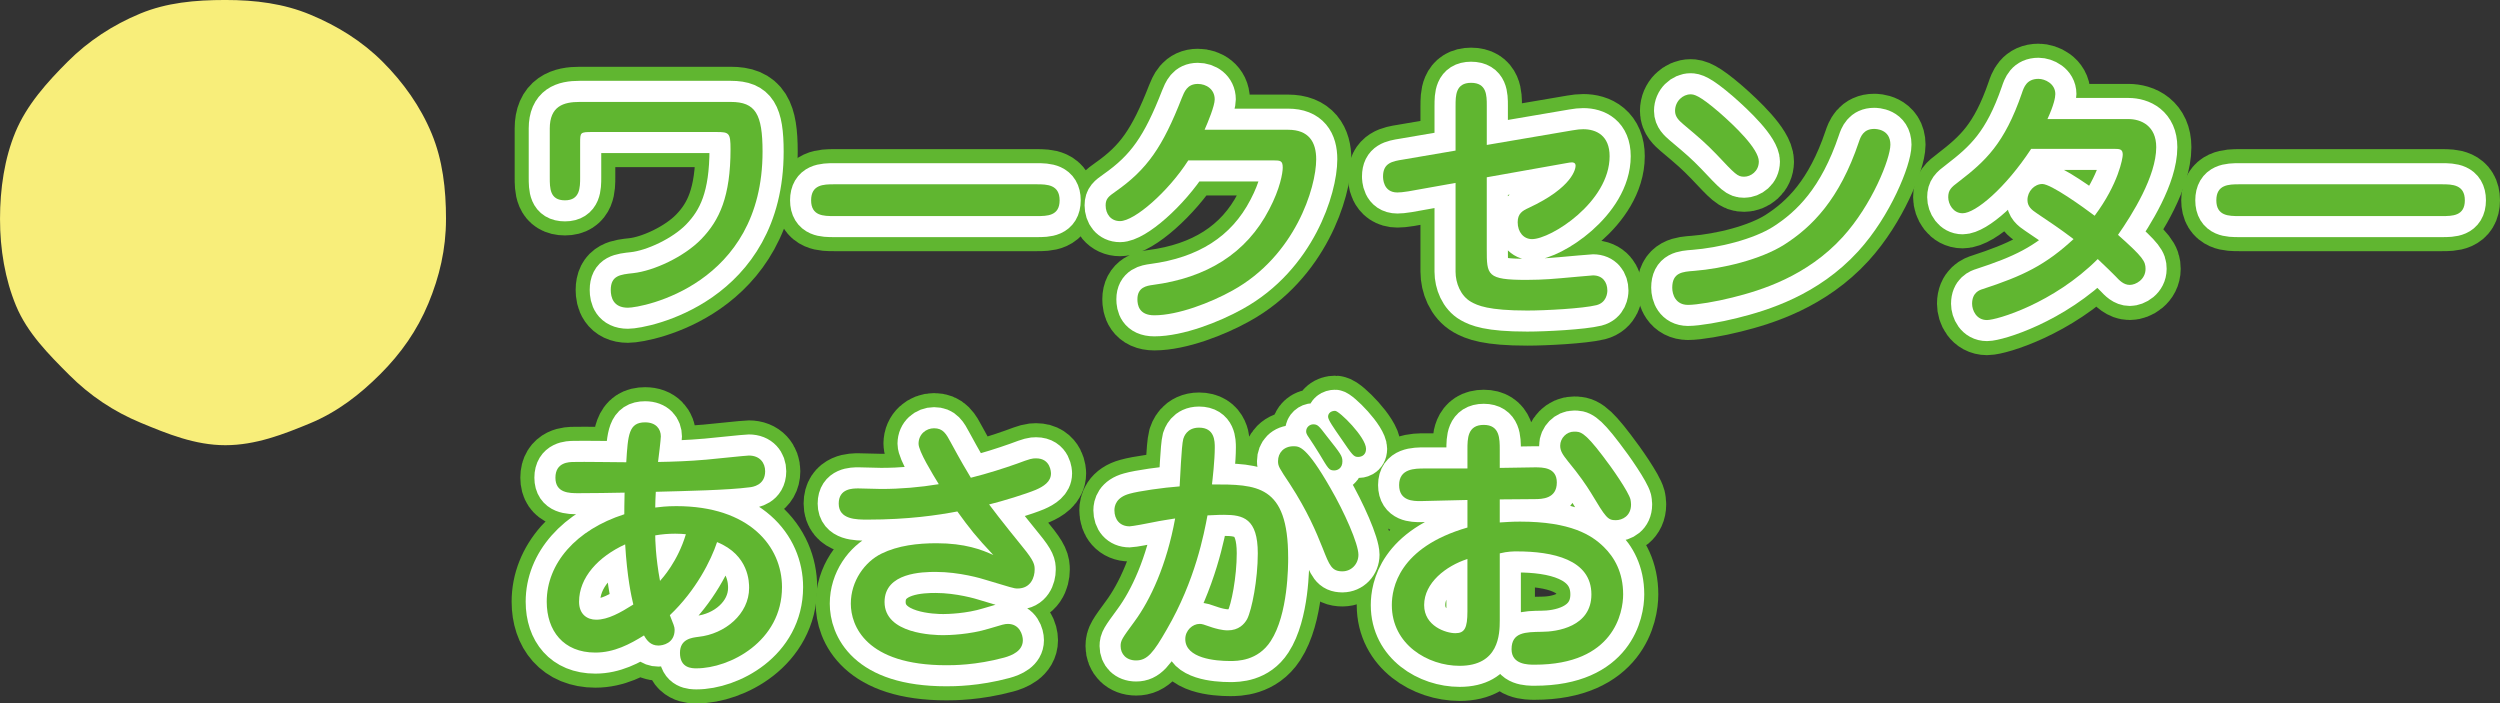 <?xml version="1.0" encoding="UTF-8"?>
<svg id="_レイヤー_1" data-name="レイヤー 1" xmlns="http://www.w3.org/2000/svg" version="1.1" viewBox="0 0 177.909 50.059">
  <rect x="0" y="0" width="177.909" height="50.059" fill="#333333" stroke="none"/>
  <defs>
    <style>
      .cls-1 {
        fill: #60b630;
      }

      .cls-1, .cls-2 {
        stroke-width: 0px;
      }

      .cls-2 {
        fill: #f8ee7a;
      }

      .cls-3 {
        stroke: #60b630;
        stroke-width: 5px;
      }

      .cls-3, .cls-4 {
        fill: none;
        stroke-linejoin: round;
      }

      .cls-4 {
        stroke: #fff;
        stroke-linecap: round;
        stroke-width: 3px;
      }
    </style>
  </defs>
  <path class="cls-3" d="M39.125,9.152c0-1.601.98-1.9,2.121-1.9h10.762c1.76,0,2.26.86,2.26,3.541,0,9.502-8.582,11.103-9.582,11.103-1.04,0-1.22-.74-1.22-1.261,0-1.04.68-1.1,1.601-1.2,1.46-.16,3.621-1.16,4.841-2.42,1.3-1.341,2.081-3.041,2.081-6.401,0-1.161-.1-1.221-1-1.221h-8.822c-.88,0-.88.02-.88.78v2.44c0,.72,0,1.641-1.081,1.641s-1.08-.86-1.08-1.641v-3.461Z"/>
  <path class="cls-3" d="M59.345,15.374c-.72,0-1.621,0-1.621-1.12s.88-1.141,1.621-1.141h14.443c.72,0,1.621.021,1.621,1.141s-.9,1.12-1.621,1.12h-14.443Z"/>
  <path class="cls-3" d="M91.667,9.232c1.48,0,2,.88,2,2.101,0,2.021-1.5,6.882-5.961,9.342-1.541.86-3.881,1.761-5.562,1.761-1.08,0-1.2-.721-1.2-1.141,0-.86.66-.96,1.1-1.021,3.821-.5,6.662-2.24,8.282-5.381.78-1.48.96-2.601.96-2.961,0-.5-.16-.52-.68-.52h-6.042c-1.42,2.221-3.821,4.321-4.861,4.321-.66,0-1.02-.521-1.02-1.121,0-.479.22-.64.7-.979,2.26-1.581,3.36-3.181,4.721-6.662.18-.439.38-1,1.14-1,.6,0,1.201.38,1.201,1.101,0,.46-.48,1.62-.72,2.16h5.941Z"/>
  <path class="cls-3" d="M103.586,7.512c0-.7,0-1.62,1.1-1.62,1.121,0,1.121.9,1.121,1.62v2.801l6.101-1.04c.38-.06.52-.08.76-.08.94,0,1.88.46,1.88,1.921,0,3.261-4.181,5.901-5.521,5.901-.601,0-1.021-.501-1.021-1.201,0-.62.34-.819.78-1.02,3.181-1.48,3.341-2.821,3.341-3.001,0-.22-.18-.24-.26-.24-.1,0-.22.021-.44.061l-5.621,1v5.121c0,1.841,0,2.181,2.82,2.181,1.22,0,2.261-.101,2.46-.12.76-.061,2.141-.2,2.281-.2.68,0,1.02.48,1.02,1.08,0,.181-.06.86-.78,1.04-.98.24-3.641.381-4.921.381-2.781,0-3.541-.36-4.001-.62-.74-.421-1.1-1.341-1.1-2.141v-6.321l-3.361.6c-.38.061-.6.08-.78.08-1.02,0-1.02-1.021-1.02-1.14,0-.961.66-1.081,1.42-1.201l3.741-.64v-3.201Z"/>
  <path class="cls-3" d="M120.125,21.695c-.88,0-1.12-.74-1.12-1.221,0-1.08.72-1.14,1.561-1.2,2.021-.16,4.721-.8,6.401-1.86,1.98-1.26,3.941-3.221,5.321-7.321.12-.36.32-.92,1.081-.92.1,0,1.16,0,1.16,1.12,0,.98-1.3,4.28-3.401,6.581-2.541,2.78-5.761,3.781-7.861,4.301-1.101.28-2.521.521-3.141.521ZM125.166,11.493c0,.7-.581,1.08-1.041,1.08-.48,0-.62-.16-1.98-1.601-.76-.78-1.1-1.08-2.34-2.12-.3-.26-.6-.521-.6-.96,0-.7.56-1.181,1.1-1.181.24,0,.6.04,2.041,1.28,1.1.96,2.821,2.601,2.821,3.501Z"/>
  <path class="cls-3" d="M144.546,10.593c-1.841,2.801-3.961,4.581-4.881,4.581-.66,0-1.02-.641-1.02-1.141s.2-.7.74-1.1c1.9-1.461,3.261-2.701,4.501-6.302.14-.42.34-1.021,1.18-1.021.46,0,1.2.341,1.2,1.081,0,.239-.1.779-.56,1.78h5.761c.9,0,1.98.479,1.98,2,0,2.061-1.701,4.781-2.721,6.241,1.78,1.581,1.96,1.881,1.96,2.421,0,.76-.7,1.14-1.12,1.14-.44,0-.74-.319-1.021-.62-.42-.42-.52-.52-1.26-1.22-3.161,3.16-7.182,4.341-7.882,4.341-.76,0-1.06-.7-1.06-1.16,0-.8.54-.98.74-1.04,2.88-.94,4.461-1.7,6.481-3.561-.84-.641-1.721-1.241-2.621-1.841-.36-.24-.66-.48-.66-.94,0-.62.5-1.14,1.06-1.14.62,0,2.901,1.64,3.721,2.26,1.701-2.28,2-4.101,2-4.341,0-.399-.2-.42-.62-.42h-5.901Z"/>
  <path class="cls-3" d="M159.345,15.374c-.72,0-1.621,0-1.621-1.12s.88-1.141,1.621-1.141h14.443c.72,0,1.621.021,1.621,1.141s-.9,1.12-1.621,1.12h-14.443Z"/>
  <path class="cls-4" d="M39.125,9.152c0-1.601.98-1.9,2.121-1.9h10.762c1.76,0,2.26.86,2.26,3.541,0,9.502-8.582,11.103-9.582,11.103-1.04,0-1.22-.74-1.22-1.261,0-1.04.68-1.1,1.601-1.2,1.46-.16,3.621-1.16,4.841-2.42,1.3-1.341,2.081-3.041,2.081-6.401,0-1.161-.1-1.221-1-1.221h-8.822c-.88,0-.88.02-.88.78v2.44c0,.72,0,1.641-1.081,1.641s-1.08-.86-1.08-1.641v-3.461Z"/>
  <path class="cls-4" d="M59.345,15.374c-.72,0-1.621,0-1.621-1.12s.88-1.141,1.621-1.141h14.443c.72,0,1.621.021,1.621,1.141s-.9,1.12-1.621,1.12h-14.443Z"/>
  <path class="cls-4" d="M91.667,9.232c1.48,0,2,.88,2,2.101,0,2.021-1.5,6.882-5.961,9.342-1.541.86-3.881,1.761-5.562,1.761-1.08,0-1.2-.721-1.2-1.141,0-.86.66-.96,1.1-1.021,3.821-.5,6.662-2.24,8.282-5.381.78-1.48.96-2.601.96-2.961,0-.5-.16-.52-.68-.52h-6.042c-1.42,2.221-3.821,4.321-4.861,4.321-.66,0-1.02-.521-1.02-1.121,0-.479.22-.64.7-.979,2.26-1.581,3.36-3.181,4.721-6.662.18-.439.38-1,1.14-1,.6,0,1.201.38,1.201,1.101,0,.46-.48,1.62-.72,2.16h5.941Z"/>
  <path class="cls-4" d="M103.586,7.512c0-.7,0-1.62,1.1-1.62,1.121,0,1.121.9,1.121,1.62v2.801l6.101-1.04c.38-.06.52-.08.76-.08.94,0,1.88.46,1.88,1.921,0,3.261-4.181,5.901-5.521,5.901-.601,0-1.021-.501-1.021-1.201,0-.62.34-.819.78-1.02,3.181-1.48,3.341-2.821,3.341-3.001,0-.22-.18-.24-.26-.24-.1,0-.22.021-.44.061l-5.621,1v5.121c0,1.841,0,2.181,2.82,2.181,1.22,0,2.261-.101,2.46-.12.76-.061,2.141-.2,2.281-.2.68,0,1.02.48,1.02,1.08,0,.181-.06.86-.78,1.04-.98.24-3.641.381-4.921.381-2.781,0-3.541-.36-4.001-.62-.74-.421-1.1-1.341-1.1-2.141v-6.321l-3.361.6c-.38.061-.6.08-.78.08-1.02,0-1.02-1.021-1.02-1.14,0-.961.66-1.081,1.42-1.201l3.741-.64v-3.201Z"/>
  <path class="cls-4" d="M120.125,21.695c-.88,0-1.12-.74-1.12-1.221,0-1.08.72-1.14,1.561-1.2,2.021-.16,4.721-.8,6.401-1.86,1.98-1.26,3.941-3.221,5.321-7.321.12-.36.32-.92,1.081-.92.1,0,1.16,0,1.16,1.12,0,.98-1.3,4.28-3.401,6.581-2.541,2.78-5.761,3.781-7.861,4.301-1.101.28-2.521.521-3.141.521ZM125.166,11.493c0,.7-.581,1.08-1.041,1.08-.48,0-.62-.16-1.98-1.601-.76-.78-1.1-1.08-2.34-2.12-.3-.26-.6-.521-.6-.96,0-.7.56-1.181,1.1-1.181.24,0,.6.04,2.041,1.28,1.1.96,2.821,2.601,2.821,3.501Z"/>
  <path class="cls-4" d="M144.546,10.593c-1.841,2.801-3.961,4.581-4.881,4.581-.66,0-1.02-.641-1.02-1.141s.2-.7.74-1.1c1.9-1.461,3.261-2.701,4.501-6.302.14-.42.34-1.021,1.18-1.021.46,0,1.2.341,1.2,1.081,0,.239-.1.779-.56,1.78h5.761c.9,0,1.98.479,1.98,2,0,2.061-1.701,4.781-2.721,6.241,1.78,1.581,1.96,1.881,1.96,2.421,0,.76-.7,1.14-1.12,1.14-.44,0-.74-.319-1.021-.62-.42-.42-.52-.52-1.26-1.22-3.161,3.16-7.182,4.341-7.882,4.341-.76,0-1.06-.7-1.06-1.16,0-.8.54-.98.74-1.04,2.88-.94,4.461-1.7,6.481-3.561-.84-.641-1.721-1.241-2.621-1.841-.36-.24-.66-.48-.66-.94,0-.62.5-1.14,1.06-1.14.62,0,2.901,1.64,3.721,2.26,1.701-2.28,2-4.101,2-4.341,0-.399-.2-.42-.62-.42h-5.901Z"/>
  <path class="cls-4" d="M159.345,15.374c-.72,0-1.621,0-1.621-1.12s.88-1.141,1.621-1.141h14.443c.72,0,1.621.021,1.621,1.141s-.9,1.12-1.621,1.12h-14.443Z"/>
  <path class="cls-1" d="M39.123,9.154c0-1.601.98-1.9,2.121-1.9h10.762c1.76,0,2.26.86,2.26,3.541,0,9.502-8.582,11.103-9.582,11.103-1.04,0-1.22-.74-1.22-1.261,0-1.04.68-1.1,1.601-1.2,1.46-.16,3.621-1.16,4.841-2.42,1.3-1.341,2.081-3.041,2.081-6.401,0-1.161-.1-1.221-1-1.221h-8.822c-.88,0-.88.02-.88.78v2.44c0,.72,0,1.641-1.081,1.641s-1.08-.86-1.08-1.641v-3.461Z"/>
  <path class="cls-1" d="M59.343,15.376c-.72,0-1.621,0-1.621-1.12s.88-1.141,1.621-1.141h14.443c.72,0,1.621.021,1.621,1.141s-.9,1.12-1.621,1.12h-14.443Z"/>
  <path class="cls-1" d="M91.665,9.234c1.48,0,2,.88,2,2.101,0,2.021-1.5,6.882-5.961,9.342-1.541.86-3.881,1.761-5.562,1.761-1.08,0-1.2-.721-1.2-1.141,0-.86.66-.96,1.1-1.021,3.821-.5,6.662-2.24,8.282-5.381.78-1.48.96-2.601.96-2.961,0-.5-.16-.52-.68-.52h-6.042c-1.42,2.221-3.821,4.321-4.861,4.321-.66,0-1.02-.521-1.02-1.121,0-.479.22-.64.7-.979,2.26-1.581,3.36-3.181,4.721-6.662.18-.439.38-1,1.14-1,.6,0,1.201.38,1.201,1.101,0,.46-.48,1.62-.72,2.16h5.941Z"/>
  <path class="cls-1" d="M103.584,7.514c0-.7,0-1.62,1.1-1.62,1.121,0,1.121.9,1.121,1.62v2.801l6.101-1.04c.38-.06.52-.08.76-.08.94,0,1.88.46,1.88,1.921,0,3.261-4.181,5.901-5.521,5.901-.601,0-1.021-.501-1.021-1.201,0-.62.34-.819.78-1.02,3.181-1.48,3.341-2.821,3.341-3.001,0-.22-.18-.24-.26-.24-.1,0-.22.021-.44.061l-5.621,1v5.121c0,1.841,0,2.181,2.82,2.181,1.22,0,2.261-.101,2.46-.12.76-.061,2.141-.2,2.281-.2.68,0,1.02.48,1.02,1.08,0,.181-.06.86-.78,1.04-.98.24-3.641.381-4.921.381-2.781,0-3.541-.36-4.001-.62-.74-.421-1.1-1.341-1.1-2.141v-6.321l-3.361.6c-.38.061-.6.08-.78.08-1.02,0-1.02-1.021-1.02-1.14,0-.961.66-1.081,1.42-1.201l3.741-.64v-3.201Z"/>
  <path class="cls-1" d="M120.123,21.697c-.88,0-1.12-.74-1.12-1.221,0-1.08.72-1.14,1.561-1.2,2.021-.16,4.721-.8,6.401-1.86,1.98-1.26,3.941-3.221,5.321-7.321.12-.36.32-.92,1.081-.92.1,0,1.16,0,1.16,1.12,0,.98-1.3,4.28-3.401,6.581-2.541,2.78-5.761,3.781-7.861,4.301-1.101.28-2.521.521-3.141.521ZM125.164,11.495c0,.7-.581,1.08-1.041,1.08-.48,0-.62-.16-1.98-1.601-.76-.78-1.1-1.08-2.34-2.12-.3-.26-.6-.521-.6-.96,0-.7.56-1.181,1.1-1.181.24,0,.6.04,2.041,1.28,1.1.96,2.821,2.601,2.821,3.501Z"/>
  <path class="cls-1" d="M144.544,10.595c-1.841,2.801-3.961,4.581-4.881,4.581-.66,0-1.02-.641-1.02-1.141s.2-.7.74-1.1c1.9-1.461,3.261-2.701,4.501-6.302.14-.42.34-1.021,1.18-1.021.46,0,1.2.341,1.2,1.081,0,.239-.1.779-.56,1.78h5.761c.9,0,1.98.479,1.98,2,0,2.061-1.701,4.781-2.721,6.241,1.78,1.581,1.96,1.881,1.96,2.421,0,.76-.7,1.14-1.12,1.14-.44,0-.74-.319-1.021-.62-.42-.42-.52-.52-1.26-1.22-3.161,3.16-7.182,4.341-7.882,4.341-.76,0-1.06-.7-1.06-1.16,0-.8.54-.98.74-1.04,2.88-.94,4.461-1.7,6.481-3.561-.84-.641-1.721-1.241-2.621-1.841-.36-.24-.66-.48-.66-.94,0-.62.5-1.14,1.06-1.14.62,0,2.901,1.64,3.721,2.26,1.701-2.28,2-4.101,2-4.341,0-.399-.2-.42-.62-.42h-5.901Z"/>
  <path class="cls-1" d="M159.343,15.376c-.72,0-1.621,0-1.621-1.12s.88-1.141,1.621-1.141h14.443c.72,0,1.621.021,1.621,1.141s-.9,1.12-1.621,1.12h-14.443Z"/>
  <g>
    <path class="cls-3" d="M50.192,32.716c.48-.04,2.9-.3,3.101-.3.78,0,1.16.52,1.16,1.12,0,1-.9,1.12-1.12,1.141-1.5.199-4.441.26-6.662.319-.02.4-.04.801-.04,1.12.34-.04.78-.1,1.5-.1,5.221,0,7.521,2.881,7.521,5.762,0,3.88-3.741,5.781-6.081,5.781-.32,0-1.18,0-1.18-1.101,0-1,.86-1.08,1.32-1.141,1.88-.2,3.601-1.62,3.601-3.48,0-.38,0-2.341-2.281-3.261-.42,1.28-1.5,3.44-3.36,5.201.26.66.34.82.34,1.04,0,.96-.84,1.12-1.16,1.12-.54,0-.82-.359-1.02-.72-1,.62-2.121,1.22-3.461,1.22-2.28,0-3.461-1.56-3.461-3.62,0-2.721,2.081-5.121,5.521-6.222,0-.26,0-.68.02-1.54-1,.02-2.281.04-3.281.04-.64,0-1.641,0-1.641-1.101s.96-1.12,1.32-1.12c.541-.021,3.141.02,3.721.02.12-1.96.18-2.84,1.34-2.84.78,0,1.121.479,1.121,1,0,.2-.16,1.54-.2,1.82,1.12-.021,2.241-.06,3.361-.16ZM41.21,42.818c0,.9.58,1.28,1.22,1.28.84,0,1.72-.5,2.641-1.08-.14-.58-.44-1.94-.58-4.281-1.92.88-3.281,2.36-3.281,4.081ZM46.971,41.338c.16-.18,1.26-1.381,1.84-3.321-.18-.02-.4-.04-.76-.04-.48,0-.96.04-1.42.12,0,.261.02,1.521.34,3.241Z"/>
    <path class="cls-3" d="M65.37,31.575c0-.68.54-1.1,1.101-1.1.64,0,.86.38,1.22,1.061.66,1.22,1.12,2,1.4,2.46,1.201-.3,2.381-.68,3.281-1,.96-.36,1.081-.38,1.36-.38,1.041,0,1.061,1,1.061,1.08,0,.58-.521.92-1.081,1.16-.72.3-2.34.8-3.321,1.04.74,1,2.261,2.881,2.381,3.021.84,1.021.86,1.28.86,1.62,0,.521-.26,1.341-1.22,1.341-.28,0-.46-.08-2.28-.62-.24-.08-1.84-.561-3.541-.561-.92,0-3.641.04-3.641,2.141,0,2.28,3.501,2.36,4.181,2.36.38,0,1.88-.04,3.24-.46,1-.3,1.121-.34,1.36-.34.84,0,1.061.8,1.061,1.16,0,.76-.76,1.08-1.34,1.24-2,.54-3.621.54-4.101.54-5.761,0-6.801-2.841-6.801-4.381,0-1.62,1-2.98,2.18-3.561,1.181-.58,2.581-.74,3.921-.74,2.021,0,3.221.46,4.041.84-1.24-1.32-1.68-1.88-2.561-3.101-1.38.261-3.481.58-6.381.58-.8,0-2.061,0-2.061-1.14,0-1.08,1-1.08,1.4-1.08.26,0,1.38.039,1.62.039,1.38,0,2.761-.119,4.101-.34-.46-.76-1.44-2.34-1.44-2.881Z"/>
    <path class="cls-3" d="M91.672,39.678c0,.58,0,4.041-1.24,5.941-.92,1.42-2.38,1.42-2.9,1.42-1.02,0-3.181-.18-3.181-1.561,0-.62.52-1.08,1.02-1.08.16,0,.24.02.92.26.2.061.66.2,1.08.2.78,0,1.18-.44,1.38-.8.34-.66.76-2.821.76-4.682,0-2.48-1.041-2.74-2.4-2.74-.08,0-.521,0-1.181.04-.24,1.28-.86,4.621-2.9,8.122-.94,1.64-1.38,2.2-2.181,2.2-.7,0-1.1-.46-1.1-1.021,0-.399.1-.54.98-1.74,1.14-1.54,2.3-4.041,2.9-7.342-.46.08-.96.141-1.62.28-.28.061-1.44.28-1.621.28-.7,0-1.08-.5-1.08-1.141,0-.319.12-.92,1.08-1.18.62-.181,2.42-.44,3.561-.521.04-.48.12-2.86.26-3.381.04-.12.24-.8,1.12-.8,1.121,0,1.121.98,1.121,1.42,0,.9-.16,2.301-.2,2.621,3.181,0,5.421,0,5.421,5.201ZM95.532,40.657c-.76,0-.92-.42-1.4-1.64-.48-1.2-1.081-2.641-2.341-4.581-.76-1.141-.84-1.261-.84-1.62,0-.601.42-1.061,1.1-1.061.42,0,.92,0,2.621,2.961,1,1.72,2,3.98,2,4.761,0,.66-.5,1.18-1.141,1.18ZM94.432,31.055c1,1.26,1.1,1.4,1.1,1.78,0,.48-.34.641-.58.641-.38,0-.42-.12-1.06-1.181-.2-.34-.6-.94-.72-1.12-.2-.28-.22-.38-.22-.48,0-.3.26-.5.5-.5.32,0,.4.1.98.86ZM97.213,31.935c0,.561-.48.58-.56.58-.32,0-.4-.12-1.22-1.32-.541-.78-.92-1.32-.92-1.54,0-.26.22-.42.5-.42.3,0,2.201,1.88,2.201,2.7Z"/>
    <path class="cls-3" d="M104.43,31.996c0-.78,0-1.761,1.16-1.761,1.14,0,1.14.98,1.14,1.761v1.3c.7,0,1.8-.04,2.5-.04.56,0,1.561,0,1.561,1.08,0,1.16-1.06,1.181-1.581,1.181-.56,0-.74,0-2.48.02v1.641c.38-.02.8-.06,1.44-.06,3.621,0,5.101.96,5.961,1.8.76.74,1.38,1.82,1.38,3.381,0,1.24-.62,5.001-6.301,5.001-.46,0-1.64,0-1.64-1.1,0-1.221,1-1.221,2.141-1.24,1.1,0,3.541-.36,3.541-2.661,0-2.5-2.781-3.061-5.301-3.061-.24,0-.66,0-1.22.14v4.762c0,1-.06,3.24-2.86,3.24-2.261,0-4.821-1.521-4.821-4.32,0-1.201.48-4.102,5.381-5.521v-1.961c-.54,0-2.861.08-3.341.08-.5,0-1.521,0-1.521-1.14,0-1.181,1.121-1.181,1.821-1.181h3.041v-1.34ZM104.43,39.777c-1.541.5-3.081,1.7-3.081,3.281,0,1.5,1.56,2,2.22,2s.86-.36.86-1.561v-3.721ZM116.073,35.896c0,.82-.62,1.12-1.081,1.12-.58,0-.7-.16-1.78-1.96-.32-.521-.84-1.28-1.62-2.221-.38-.48-.561-.74-.561-1.12,0-.54.46-1,.98-1,.44,0,.72-.021,2.041,1.72.7.9,1.84,2.561,1.98,3.101.02.12.04.221.04.36Z"/>
    <path class="cls-4" d="M50.192,32.716c.48-.04,2.9-.3,3.101-.3.78,0,1.16.52,1.16,1.12,0,1-.9,1.12-1.12,1.141-1.5.199-4.441.26-6.662.319-.02.4-.04.801-.04,1.12.34-.04.78-.1,1.5-.1,5.221,0,7.521,2.881,7.521,5.762,0,3.88-3.741,5.781-6.081,5.781-.32,0-1.18,0-1.18-1.101,0-1,.86-1.08,1.32-1.141,1.88-.2,3.601-1.62,3.601-3.48,0-.38,0-2.341-2.281-3.261-.42,1.28-1.5,3.44-3.36,5.201.26.66.34.82.34,1.04,0,.96-.84,1.12-1.16,1.12-.54,0-.82-.359-1.02-.72-1,.62-2.121,1.22-3.461,1.22-2.28,0-3.461-1.56-3.461-3.62,0-2.721,2.081-5.121,5.521-6.222,0-.26,0-.68.02-1.54-1,.02-2.281.04-3.281.04-.64,0-1.641,0-1.641-1.101s.96-1.12,1.32-1.12c.541-.021,3.141.02,3.721.02.12-1.96.18-2.84,1.34-2.84.78,0,1.121.479,1.121,1,0,.2-.16,1.54-.2,1.82,1.12-.021,2.241-.06,3.361-.16ZM41.21,42.818c0,.9.58,1.28,1.22,1.28.84,0,1.72-.5,2.641-1.08-.14-.58-.44-1.94-.58-4.281-1.92.88-3.281,2.36-3.281,4.081ZM46.971,41.338c.16-.18,1.26-1.381,1.84-3.321-.18-.02-.4-.04-.76-.04-.48,0-.96.04-1.42.12,0,.261.02,1.521.34,3.241Z"/>
    <path class="cls-4" d="M65.37,31.575c0-.68.54-1.1,1.101-1.1.64,0,.86.38,1.22,1.061.66,1.22,1.12,2,1.4,2.46,1.201-.3,2.381-.68,3.281-1,.96-.36,1.081-.38,1.36-.38,1.041,0,1.061,1,1.061,1.08,0,.58-.521.92-1.081,1.16-.72.3-2.34.8-3.321,1.04.74,1,2.261,2.881,2.381,3.021.84,1.021.86,1.28.86,1.62,0,.521-.26,1.341-1.22,1.341-.28,0-.46-.08-2.28-.62-.24-.08-1.84-.561-3.541-.561-.92,0-3.641.04-3.641,2.141,0,2.28,3.501,2.36,4.181,2.36.38,0,1.88-.04,3.24-.46,1-.3,1.121-.34,1.36-.34.84,0,1.061.8,1.061,1.16,0,.76-.76,1.08-1.34,1.24-2,.54-3.621.54-4.101.54-5.761,0-6.801-2.841-6.801-4.381,0-1.62,1-2.98,2.18-3.561,1.181-.58,2.581-.74,3.921-.74,2.021,0,3.221.46,4.041.84-1.24-1.32-1.68-1.88-2.561-3.101-1.38.261-3.481.58-6.381.58-.8,0-2.061,0-2.061-1.14,0-1.08,1-1.08,1.4-1.08.26,0,1.38.039,1.62.039,1.38,0,2.761-.119,4.101-.34-.46-.76-1.44-2.34-1.44-2.881Z"/>
    <path class="cls-4" d="M91.672,39.678c0,.58,0,4.041-1.24,5.941-.92,1.42-2.38,1.42-2.9,1.42-1.02,0-3.181-.18-3.181-1.561,0-.62.52-1.08,1.02-1.08.16,0,.24.02.92.26.2.061.66.2,1.08.2.78,0,1.18-.44,1.38-.8.34-.66.76-2.821.76-4.682,0-2.48-1.041-2.74-2.4-2.74-.08,0-.521,0-1.181.04-.24,1.28-.86,4.621-2.9,8.122-.94,1.64-1.38,2.2-2.181,2.2-.7,0-1.1-.46-1.1-1.021,0-.399.1-.54.98-1.74,1.14-1.54,2.3-4.041,2.9-7.342-.46.08-.96.141-1.62.28-.28.061-1.44.28-1.621.28-.7,0-1.08-.5-1.08-1.141,0-.319.12-.92,1.08-1.18.62-.181,2.42-.44,3.561-.521.04-.48.12-2.86.26-3.381.04-.12.24-.8,1.12-.8,1.121,0,1.121.98,1.121,1.42,0,.9-.16,2.301-.2,2.621,3.181,0,5.421,0,5.421,5.201ZM95.532,40.657c-.76,0-.92-.42-1.4-1.64-.48-1.2-1.081-2.641-2.341-4.581-.76-1.141-.84-1.261-.84-1.62,0-.601.42-1.061,1.1-1.061.42,0,.92,0,2.621,2.961,1,1.72,2,3.98,2,4.761,0,.66-.5,1.18-1.141,1.18ZM94.432,31.055c1,1.26,1.1,1.4,1.1,1.78,0,.48-.34.641-.58.641-.38,0-.42-.12-1.06-1.181-.2-.34-.6-.94-.72-1.12-.2-.28-.22-.38-.22-.48,0-.3.26-.5.5-.5.32,0,.4.1.98.86ZM97.213,31.935c0,.561-.48.58-.56.58-.32,0-.4-.12-1.22-1.32-.541-.78-.92-1.32-.92-1.54,0-.26.22-.42.5-.42.3,0,2.201,1.88,2.201,2.7Z"/>
    <path class="cls-4" d="M104.43,31.996c0-.78,0-1.761,1.16-1.761,1.14,0,1.14.98,1.14,1.761v1.3c.7,0,1.8-.04,2.5-.04.56,0,1.561,0,1.561,1.08,0,1.16-1.06,1.181-1.581,1.181-.56,0-.74,0-2.48.02v1.641c.38-.02.8-.06,1.44-.06,3.621,0,5.101.96,5.961,1.8.76.74,1.38,1.82,1.38,3.381,0,1.24-.62,5.001-6.301,5.001-.46,0-1.64,0-1.64-1.1,0-1.221,1-1.221,2.141-1.24,1.1,0,3.541-.36,3.541-2.661,0-2.5-2.781-3.061-5.301-3.061-.24,0-.66,0-1.22.14v4.762c0,1-.06,3.24-2.86,3.24-2.261,0-4.821-1.521-4.821-4.32,0-1.201.48-4.102,5.381-5.521v-1.961c-.54,0-2.861.08-3.341.08-.5,0-1.521,0-1.521-1.14,0-1.181,1.121-1.181,1.821-1.181h3.041v-1.34ZM104.43,39.777c-1.541.5-3.081,1.7-3.081,3.281,0,1.5,1.56,2,2.22,2s.86-.36.86-1.561v-3.721ZM116.073,35.896c0,.82-.62,1.12-1.081,1.12-.58,0-.7-.16-1.78-1.96-.32-.521-.84-1.28-1.62-2.221-.38-.48-.561-.74-.561-1.12,0-.54.46-1,.98-1,.44,0,.72-.021,2.041,1.72.7.9,1.84,2.561,1.98,3.101.02.12.04.221.04.36Z"/>
    <path class="cls-1" d="M50.19,32.718c.48-.04,2.9-.3,3.101-.3.78,0,1.16.52,1.16,1.12,0,1-.9,1.12-1.12,1.141-1.5.199-4.441.26-6.662.319-.02.4-.04.801-.04,1.12.34-.04.78-.1,1.5-.1,5.221,0,7.521,2.881,7.521,5.762,0,3.88-3.741,5.781-6.081,5.781-.32,0-1.18,0-1.18-1.101,0-1,.86-1.08,1.32-1.141,1.88-.2,3.601-1.62,3.601-3.48,0-.38,0-2.341-2.281-3.261-.42,1.28-1.5,3.44-3.36,5.201.26.66.34.82.34,1.04,0,.96-.84,1.12-1.16,1.12-.54,0-.82-.359-1.02-.72-1,.62-2.121,1.22-3.461,1.22-2.28,0-3.461-1.56-3.461-3.62,0-2.721,2.081-5.121,5.521-6.222,0-.26,0-.68.02-1.54-1,.02-2.281.04-3.281.04-.64,0-1.641,0-1.641-1.101s.96-1.12,1.32-1.12c.541-.021,3.141.02,3.721.02.12-1.96.18-2.84,1.34-2.84.78,0,1.121.479,1.121,1,0,.2-.16,1.54-.2,1.82,1.12-.021,2.241-.06,3.361-.16ZM41.208,42.82c0,.9.58,1.28,1.22,1.28.84,0,1.72-.5,2.641-1.08-.14-.58-.44-1.94-.58-4.281-1.92.88-3.281,2.36-3.281,4.081ZM46.969,41.34c.16-.18,1.26-1.381,1.84-3.321-.18-.02-.4-.04-.76-.04-.48,0-.96.04-1.42.12,0,.261.02,1.521.34,3.241Z"/>
    <path class="cls-1" d="M65.368,31.577c0-.68.54-1.1,1.101-1.1.64,0,.86.38,1.22,1.061.66,1.22,1.12,2,1.4,2.46,1.201-.3,2.381-.68,3.281-1,.96-.36,1.081-.38,1.36-.38,1.041,0,1.061,1,1.061,1.08,0,.58-.521.92-1.081,1.16-.72.3-2.34.8-3.321,1.04.74,1,2.261,2.881,2.381,3.021.84,1.021.86,1.28.86,1.62,0,.521-.26,1.341-1.22,1.341-.28,0-.46-.08-2.28-.62-.24-.08-1.84-.561-3.541-.561-.92,0-3.641.04-3.641,2.141,0,2.28,3.501,2.36,4.181,2.36.38,0,1.88-.04,3.24-.46,1-.3,1.121-.34,1.36-.34.84,0,1.061.8,1.061,1.16,0,.76-.76,1.08-1.34,1.24-2,.54-3.621.54-4.101.54-5.761,0-6.801-2.841-6.801-4.381,0-1.62,1-2.98,2.18-3.561,1.181-.58,2.581-.74,3.921-.74,2.021,0,3.221.46,4.041.84-1.24-1.32-1.68-1.88-2.561-3.101-1.38.261-3.481.58-6.381.58-.8,0-2.061,0-2.061-1.14,0-1.08,1-1.08,1.4-1.08.26,0,1.38.039,1.62.039,1.38,0,2.761-.119,4.101-.34-.46-.76-1.44-2.34-1.44-2.881Z"/>
    <path class="cls-1" d="M91.67,39.679c0,.58,0,4.041-1.24,5.941-.92,1.42-2.38,1.42-2.9,1.42-1.02,0-3.181-.18-3.181-1.561,0-.62.52-1.08,1.02-1.08.16,0,.24.02.92.26.2.061.66.2,1.08.2.78,0,1.18-.44,1.38-.8.34-.66.76-2.821.76-4.682,0-2.48-1.041-2.74-2.4-2.74-.08,0-.521,0-1.181.04-.24,1.28-.86,4.621-2.9,8.122-.94,1.64-1.38,2.2-2.181,2.2-.7,0-1.1-.46-1.1-1.021,0-.399.1-.54.98-1.74,1.14-1.54,2.3-4.041,2.9-7.342-.46.08-.96.141-1.62.28-.28.061-1.44.28-1.621.28-.7,0-1.08-.5-1.08-1.141,0-.319.12-.92,1.08-1.18.62-.181,2.42-.44,3.561-.521.04-.48.12-2.86.26-3.381.04-.12.24-.8,1.12-.8,1.121,0,1.121.98,1.121,1.42,0,.9-.16,2.301-.2,2.621,3.181,0,5.421,0,5.421,5.201ZM95.53,40.659c-.76,0-.92-.42-1.4-1.64-.48-1.2-1.081-2.641-2.341-4.581-.76-1.141-.84-1.261-.84-1.62,0-.601.42-1.061,1.1-1.061.42,0,.92,0,2.621,2.961,1,1.72,2,3.98,2,4.761,0,.66-.5,1.18-1.141,1.18ZM94.43,31.057c1,1.26,1.1,1.4,1.1,1.78,0,.48-.34.641-.58.641-.38,0-.42-.12-1.06-1.181-.2-.34-.6-.94-.72-1.12-.2-.28-.22-.38-.22-.48,0-.3.26-.5.5-.5.32,0,.4.1.98.86ZM97.211,31.937c0,.561-.48.58-.56.58-.32,0-.4-.12-1.22-1.32-.541-.78-.92-1.32-.92-1.54,0-.26.22-.42.5-.42.3,0,2.201,1.88,2.201,2.7Z"/>
    <path class="cls-1" d="M104.428,31.998c0-.78,0-1.761,1.16-1.761,1.14,0,1.14.98,1.14,1.761v1.3c.7,0,1.8-.04,2.5-.04.56,0,1.561,0,1.561,1.08,0,1.16-1.06,1.181-1.581,1.181-.56,0-.74,0-2.48.02v1.641c.38-.02.8-.06,1.44-.06,3.621,0,5.101.96,5.961,1.8.76.74,1.38,1.82,1.38,3.381,0,1.24-.62,5.001-6.301,5.001-.46,0-1.64,0-1.64-1.1,0-1.221,1-1.221,2.141-1.24,1.1,0,3.541-.36,3.541-2.661,0-2.5-2.781-3.061-5.301-3.061-.24,0-.66,0-1.22.14v4.762c0,1-.06,3.24-2.86,3.24-2.261,0-4.821-1.521-4.821-4.32,0-1.201.48-4.102,5.381-5.521v-1.961c-.54,0-2.861.08-3.341.08-.5,0-1.521,0-1.521-1.14,0-1.181,1.121-1.181,1.821-1.181h3.041v-1.34ZM104.428,39.779c-1.541.5-3.081,1.7-3.081,3.281,0,1.5,1.56,2,2.22,2s.86-.36.86-1.561v-3.721ZM116.071,35.898c0,.82-.62,1.12-1.081,1.12-.58,0-.7-.16-1.78-1.96-.32-.521-.84-1.28-1.62-2.221-.38-.48-.561-.74-.561-1.12,0-.54.46-1,.98-1,.44,0,.72-.021,2.041,1.72.7.9,1.84,2.561,1.98,3.101.02.12.04.221.04.36Z"/>
  </g>
  <path class="cls-2" d="M31.739,15.59c0,2.157-.471,4.112-1.248,5.988-.806,1.944-1.96,3.578-3.426,5.043-1.465,1.465-3.065,2.701-5.009,3.507-1.876.778-3.865,1.554-6.022,1.554s-4.131-.813-6.007-1.591c-1.944-.806-3.628-1.937-5.093-3.402-1.465-1.465-2.987-2.987-3.793-4.931-.778-1.876-1.14-4.012-1.14-6.169s.318-4.312,1.096-6.187c.806-1.944,2.263-3.557,3.728-5.022,1.465-1.465,3.208-2.607,5.152-3.413,1.876-.778,3.9-.968,6.057-.968s4.153.257,6.029,1.035c1.944.806,3.701,1.895,5.166,3.361,1.465,1.465,2.685,3.167,3.491,5.112.778,1.876,1.02,3.926,1.02,6.083Z"/>
</svg>